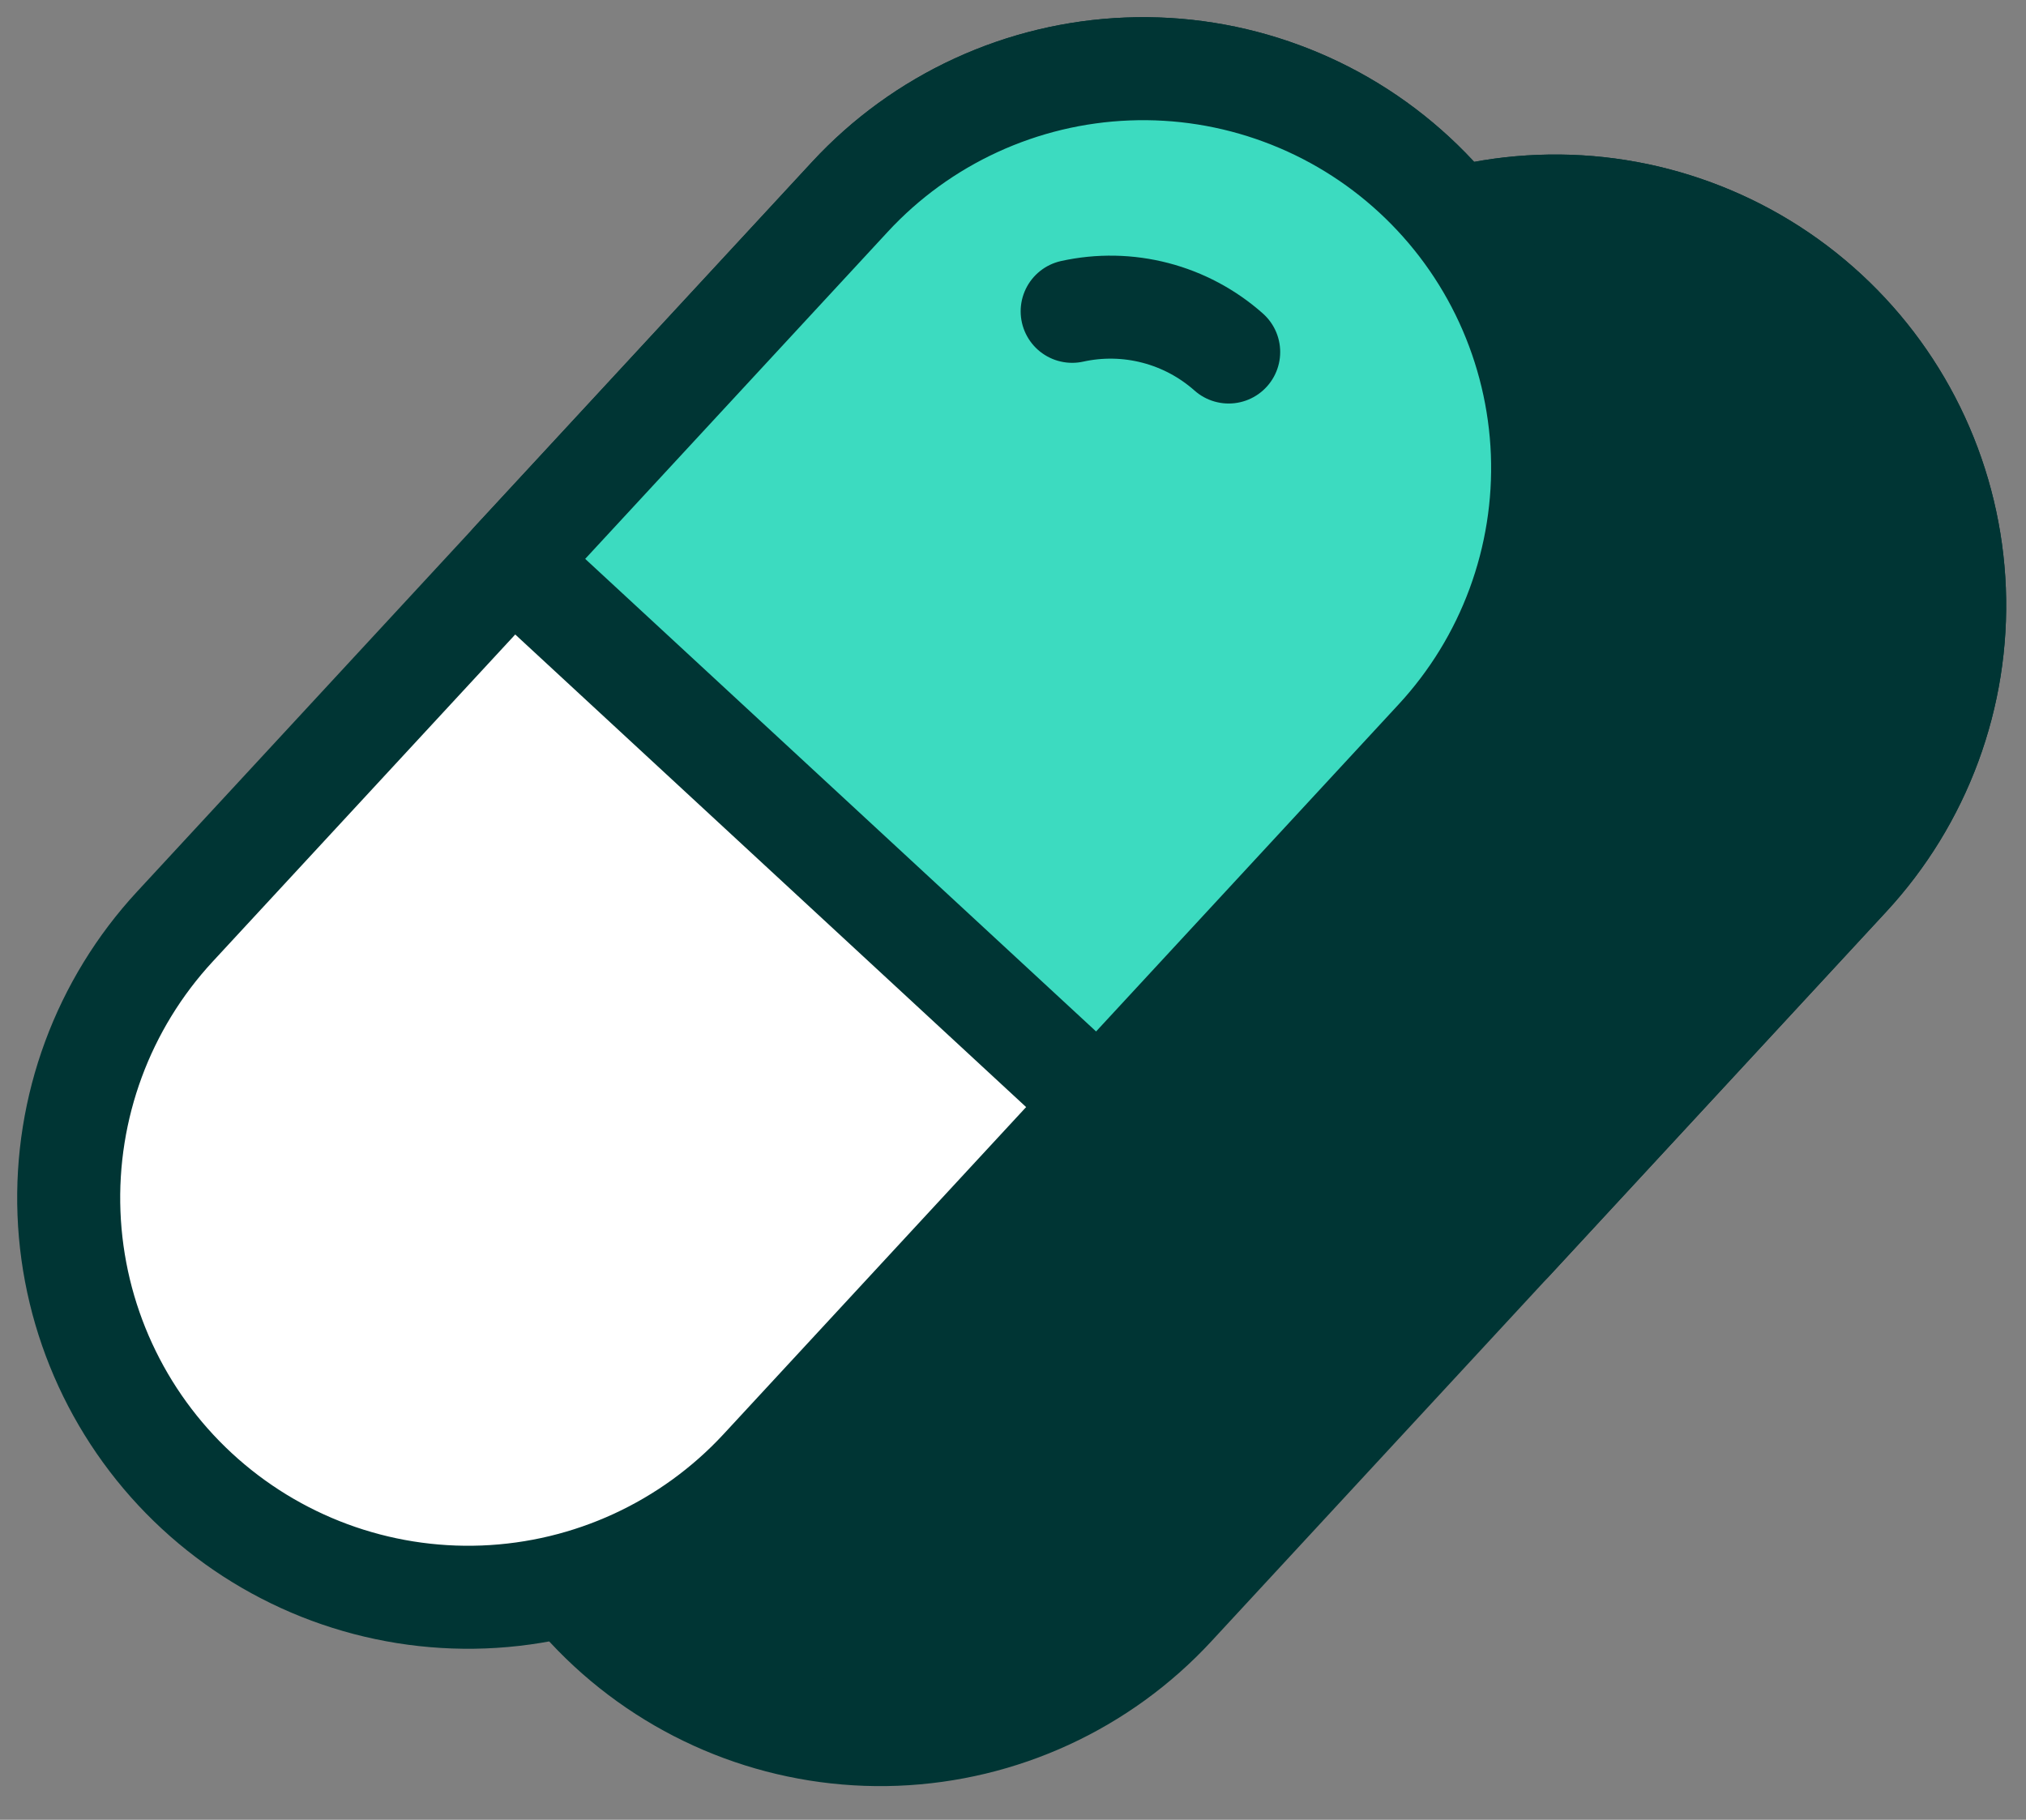 <svg width="59" height="53" viewBox="0 0 59 53" fill="none" xmlns="http://www.w3.org/2000/svg">
<rect x="0" y="0" width="59" height="53" fill="#808080" stroke="none"/>
<path d="M26.922 20.359L36.75 9.734C37.787 8.612 39.035 7.706 40.423 7.067C41.811 6.428 43.311 6.068 44.837 6.009C46.364 5.949 47.887 6.191 49.32 6.721C50.754 7.25 52.068 8.056 53.19 9.094C54.311 10.131 55.218 11.379 55.857 12.767C56.496 14.155 56.855 15.655 56.915 17.181C56.974 18.708 56.732 20.231 56.203 21.664C55.674 23.098 54.867 24.413 53.83 25.534L44.002 36.16L26.922 20.359Z" fill="#003534" stroke="#003534" stroke-width="3" stroke-linecap="round" stroke-linejoin="round"/>
<path d="M36.749 9.734C37.787 8.612 39.035 7.706 40.423 7.067C41.81 6.428 43.31 6.068 44.837 6.009C46.364 5.949 47.887 6.191 49.32 6.721C50.753 7.25 52.068 8.056 53.19 9.094C54.311 10.131 55.217 11.379 55.856 12.767C56.495 14.155 56.855 15.655 56.914 17.181C56.974 18.708 56.732 20.231 56.203 21.664C55.673 23.098 54.867 24.413 53.83 25.534L34.174 46.785C32.079 49.05 29.169 50.39 26.086 50.51C23.003 50.63 19.999 49.52 17.734 47.425C15.469 45.33 14.129 42.421 14.009 39.338C13.889 36.255 14.998 33.25 17.094 30.985L36.749 9.734Z" fill="#003534" stroke="#003534" stroke-width="3" stroke-linecap="round" stroke-linejoin="round"/>
<path d="M24.749 5.734C25.787 4.612 27.035 3.706 28.423 3.067C29.81 2.428 31.31 2.068 32.837 2.009C34.364 1.949 35.887 2.191 37.32 2.721C38.753 3.25 40.068 4.056 41.19 5.094C42.311 6.131 43.217 7.379 43.856 8.767C44.495 10.155 44.855 11.655 44.914 13.181C44.974 14.708 44.732 16.231 44.203 17.664C43.673 19.098 42.867 20.413 41.83 21.534L22.174 42.785C20.079 45.05 17.169 46.39 14.086 46.51C11.003 46.63 7.999 45.52 5.734 43.425C3.469 41.33 2.129 38.421 2.009 35.338C1.889 32.255 2.998 29.25 5.094 26.985L24.749 5.734Z" fill="white" stroke="#003534" stroke-width="3" stroke-linecap="round" stroke-linejoin="round"/>
<path d="M14.922 16.359L24.75 5.734C25.787 4.612 27.035 3.706 28.423 3.067C29.811 2.428 31.311 2.068 32.837 2.009C34.364 1.949 35.887 2.191 37.32 2.721C38.754 3.25 40.068 4.056 41.19 5.094C42.311 6.131 43.218 7.379 43.857 8.767C44.496 10.155 44.855 11.655 44.915 13.181C44.974 14.708 44.732 16.231 44.203 17.664C43.674 19.098 42.867 20.413 41.83 21.534L32.002 32.16L14.922 16.359Z" fill="#3CDBC0" stroke="#003534" stroke-width="3" stroke-linecap="round" stroke-linejoin="round"/>
<path d="M31.223 9.067C32.022 8.891 32.852 8.906 33.644 9.112C34.437 9.318 35.169 9.709 35.781 10.252" stroke="#003534" stroke-width="3" stroke-linecap="round" stroke-linejoin="round"/>
</svg>
